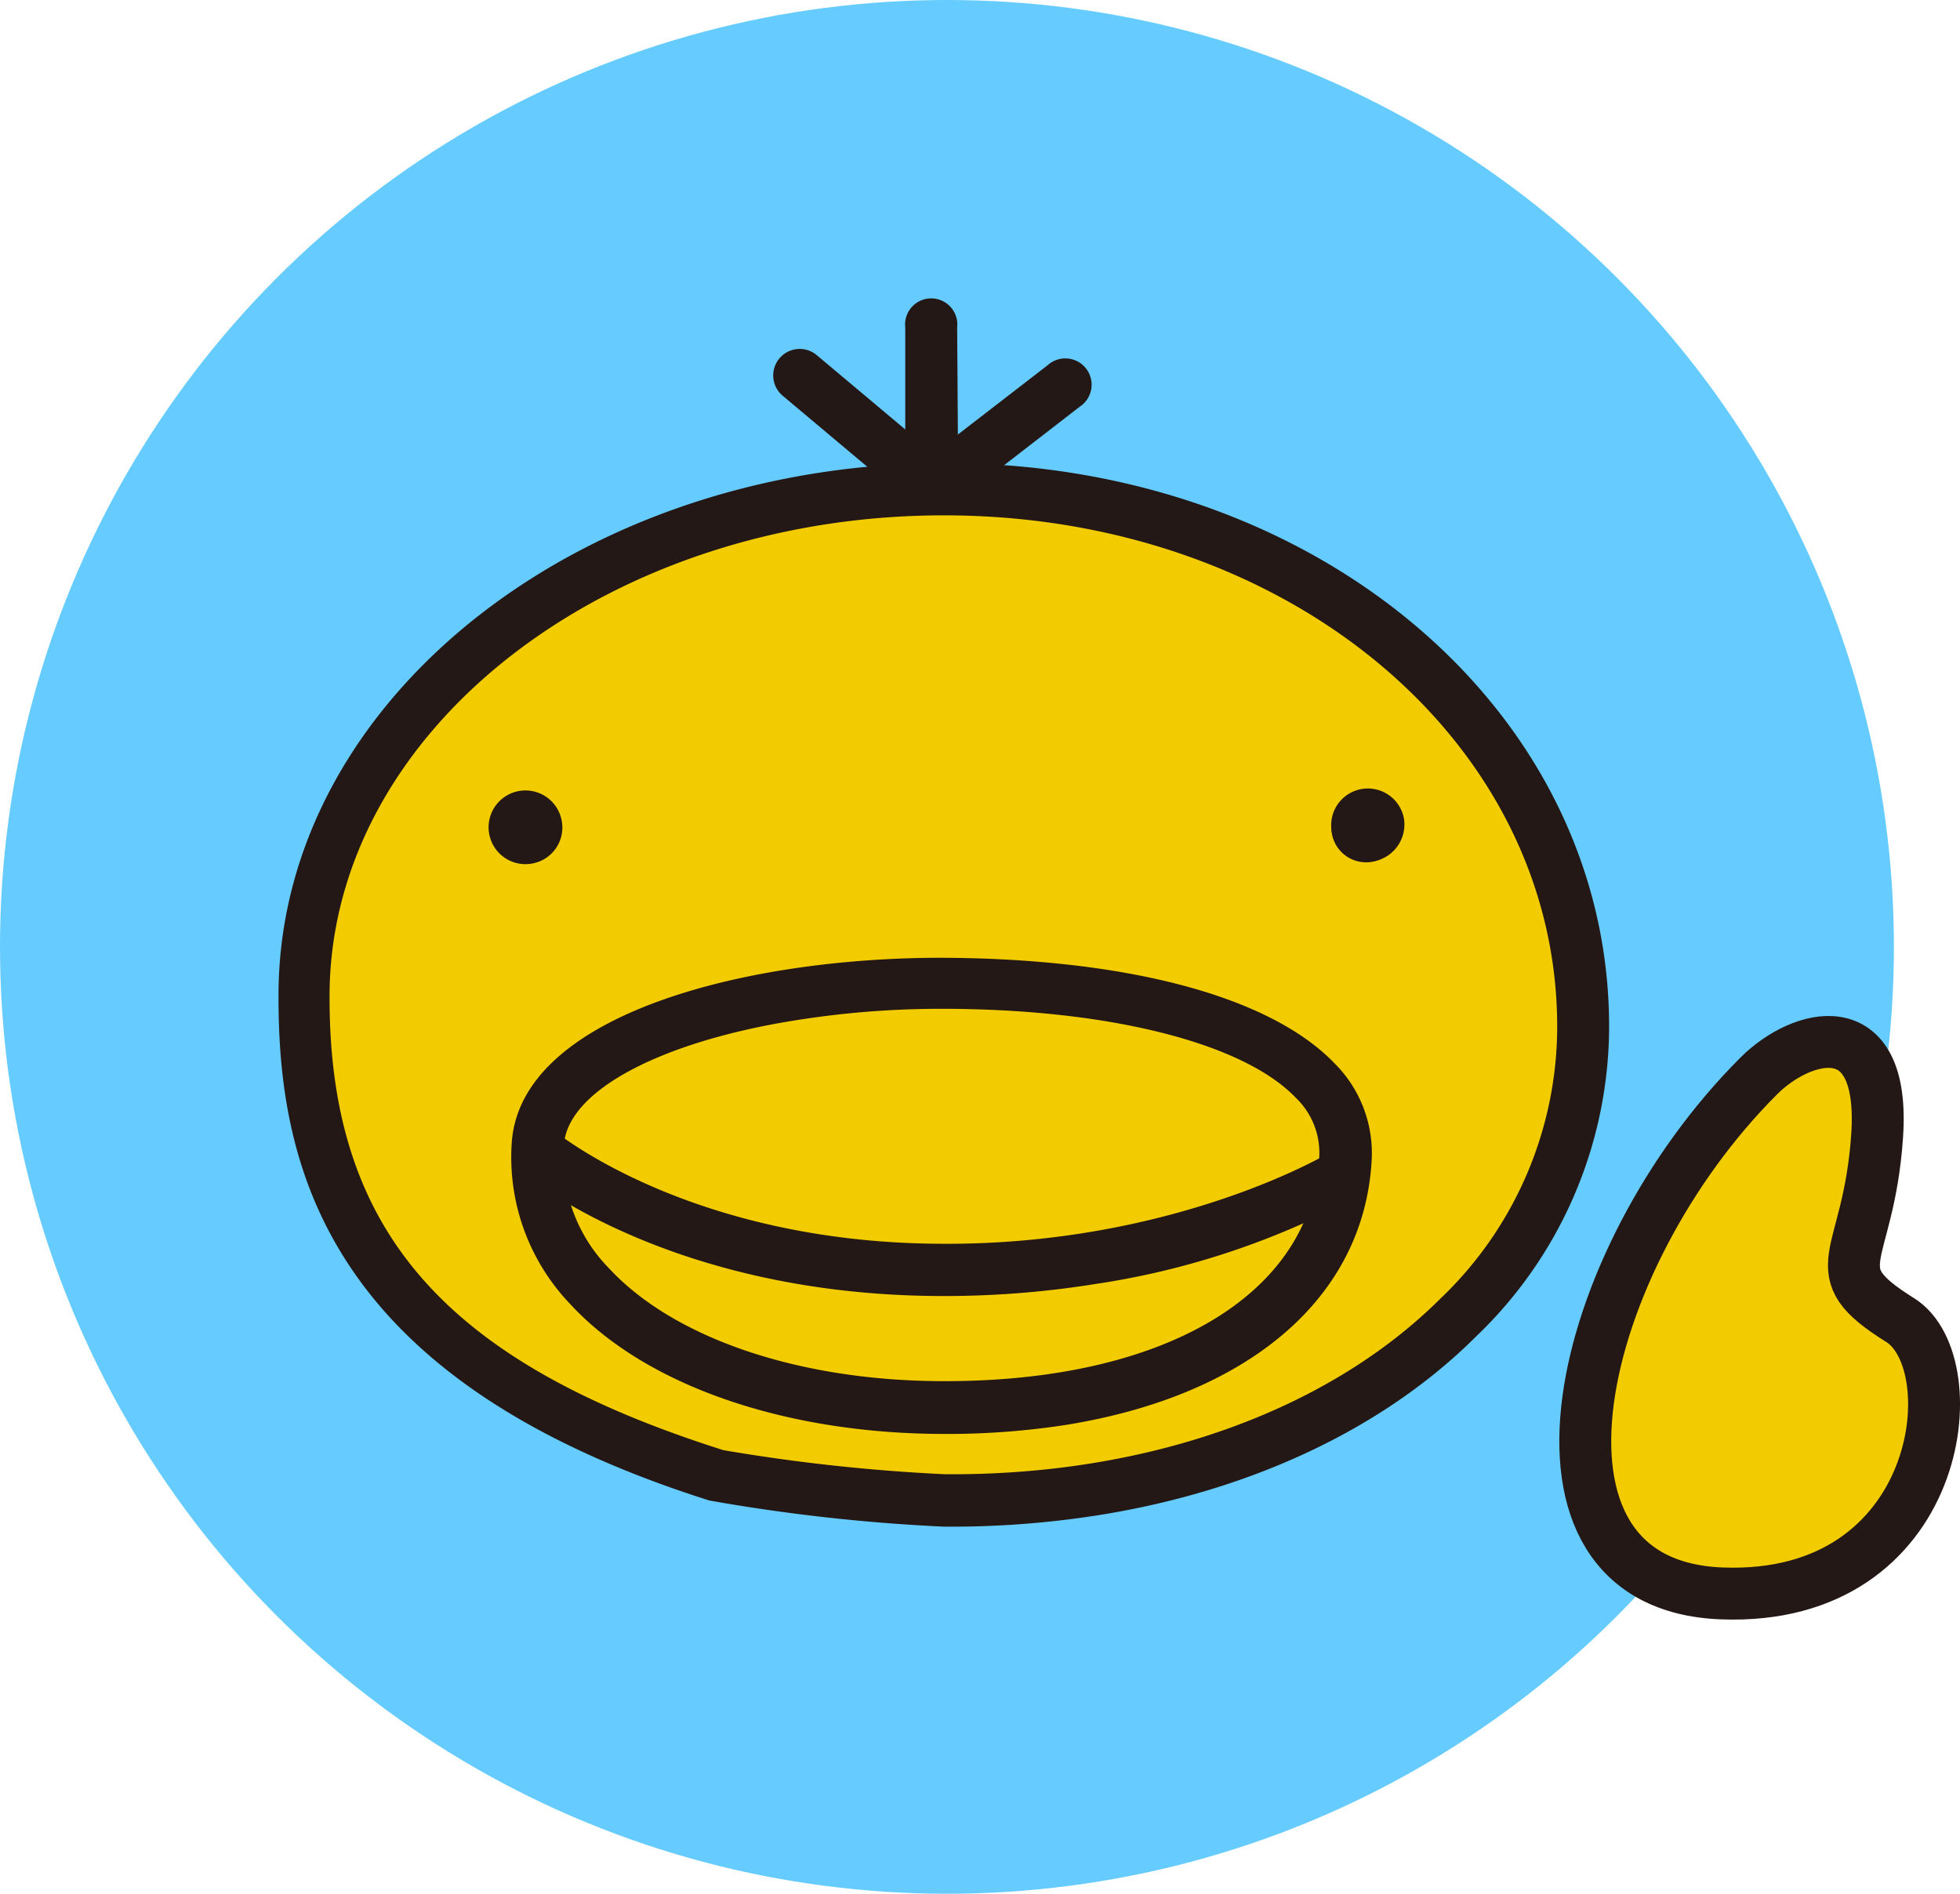 <svg xmlns="http://www.w3.org/2000/svg" viewBox="0 0 113.28 109.46"><circle cx="54.73" cy="54.73" r="54.73" style="fill:#6cf"/><path d="M91.51,59.34c0,16.14-16.38,27.56-36.95,27.38a108.46,108.46,0,0,1-13.12-1.43C27.61,80.92,17.33,73.94,17.58,57.18c.24-16.13,16.92-29.08,37.48-28.9S91.47,42.36,91.51,59.34Z" style="fill:#f3cc00"/><path d="M63.6,87.56a54.6,54.6,0,0,1-9.05.68A105.41,105.41,0,0,1,41,86.73c-22.35-7.07-25-19.51-24.9-29.57.25-16.94,17.74-30.58,39-30.39S93,41.25,93,59.34a24.81,24.81,0,0,1-7.67,17.89C80,82.56,72.34,86.15,63.6,87.56ZM41.81,83.82a105.73,105.73,0,0,0,12.77,1.39c11.63.1,22.07-3.59,28.65-10.13A21.75,21.75,0,0,0,90,59.35h0C90,42.94,74.61,30,55.05,29.79s-35.74,12.13-36,27.42C18.89,70.92,25.47,78.64,41.81,83.82Z" style="fill:#231815"/><path d="M32.22,47.51A1.81,1.81,0,1,1,30.13,46,1.85,1.85,0,0,1,32.22,47.51Z" style="fill:#231815"/><path d="M30.77,49.91a2.13,2.13,0,1,1,1.7-2.44A2.11,2.11,0,0,1,30.77,49.91Zm-.6-3.71A1.63,1.63,0,1,0,32,47.55,1.59,1.59,0,0,0,30.17,46.2Z" style="fill:#231815"/><path d="M80.9,47.4a2,2,0,1,1-2.22-1.54A1.9,1.9,0,0,1,80.9,47.4Z" style="fill:#231815"/><path d="M79.31,49.8a2.12,2.12,0,1,1,1.84-2.44A2.17,2.17,0,0,1,79.31,49.8Zm-.59-3.69a1.62,1.62,0,1,0,1.93,1.33A1.66,1.66,0,0,0,78.72,46.11Z" style="fill:#231815"/><path d="M54.08,27.83l-.23,0a1.52,1.52,0,0,1-1.53-1.5l0-7.4a1.51,1.51,0,1,1,3,0l.05,7.4A1.53,1.53,0,0,1,54.08,27.83Z" style="fill:#231815"/><path d="M52.05,27.9a1.52,1.52,0,0,1-1.22-.33l-5.61-4.71a1.52,1.52,0,1,1,2-2.32l5.61,4.71A1.51,1.51,0,0,1,53,27.38,1.47,1.47,0,0,1,52.05,27.9Z" style="fill:#231815"/><path d="M56.27,28a1.51,1.51,0,0,1-1.16-2.69l5.44-4.2a1.52,1.52,0,1,1,1.85,2.4L57,27.69A1.47,1.47,0,0,1,56.27,28Z" style="fill:#231815"/><path d="M61.67,82.35a45,45,0,0,1-7.44.53c-9.06-.07-17-2.87-21.27-7.5A12.28,12.28,0,0,1,29.58,66c.55-7.24,13.11-10.59,24.55-10.64,10.86,0,19.23,2.18,23,6.1A7.33,7.33,0,0,1,79.28,67h0C78.87,75,72.18,80.64,61.67,82.35ZM45.82,59c-7.55,1.22-13,4-13.23,7.18a9.19,9.19,0,0,0,2.6,7.12c3.7,4,10.83,6.47,19.06,6.53,13,.1,21.6-5,22-13h0a4.4,4.4,0,0,0-1.35-3.37c-3.07-3.22-11-5.19-20.77-5.15A53.15,53.15,0,0,0,45.82,59Z" style="fill:#231815"/><path d="M63.28,74.22a55.08,55.08,0,0,1-9,.69c-15.7-.07-24-7-24.31-7.31l2-2.29c.07.06,7.83,6.51,22.36,6.58C67.94,72,77,66.57,77,66.52l1.57,2.58A46,46,0,0,1,63.28,74.22Z" style="fill:#231815"/><path d="M101.67,62.17c2.42-2.41,7.32-3.83,6.82,3.49s-3.41,7.68,1.33,10.64c4,2.49,2.5,16.29-10.31,15.8S91,72.81,101.67,62.17Z" style="fill:#f3cc00"/><path d="M101.67,62.17c2.42-2.41,7.32-3.83,6.82,3.49s-3.41,7.68,1.33,10.64c4,2.49,2.5,16.29-10.31,15.8S91,72.81,101.67,62.17Z" style="fill:none;stroke:#231815;stroke-miterlimit:10;stroke-width:3px"/></svg>